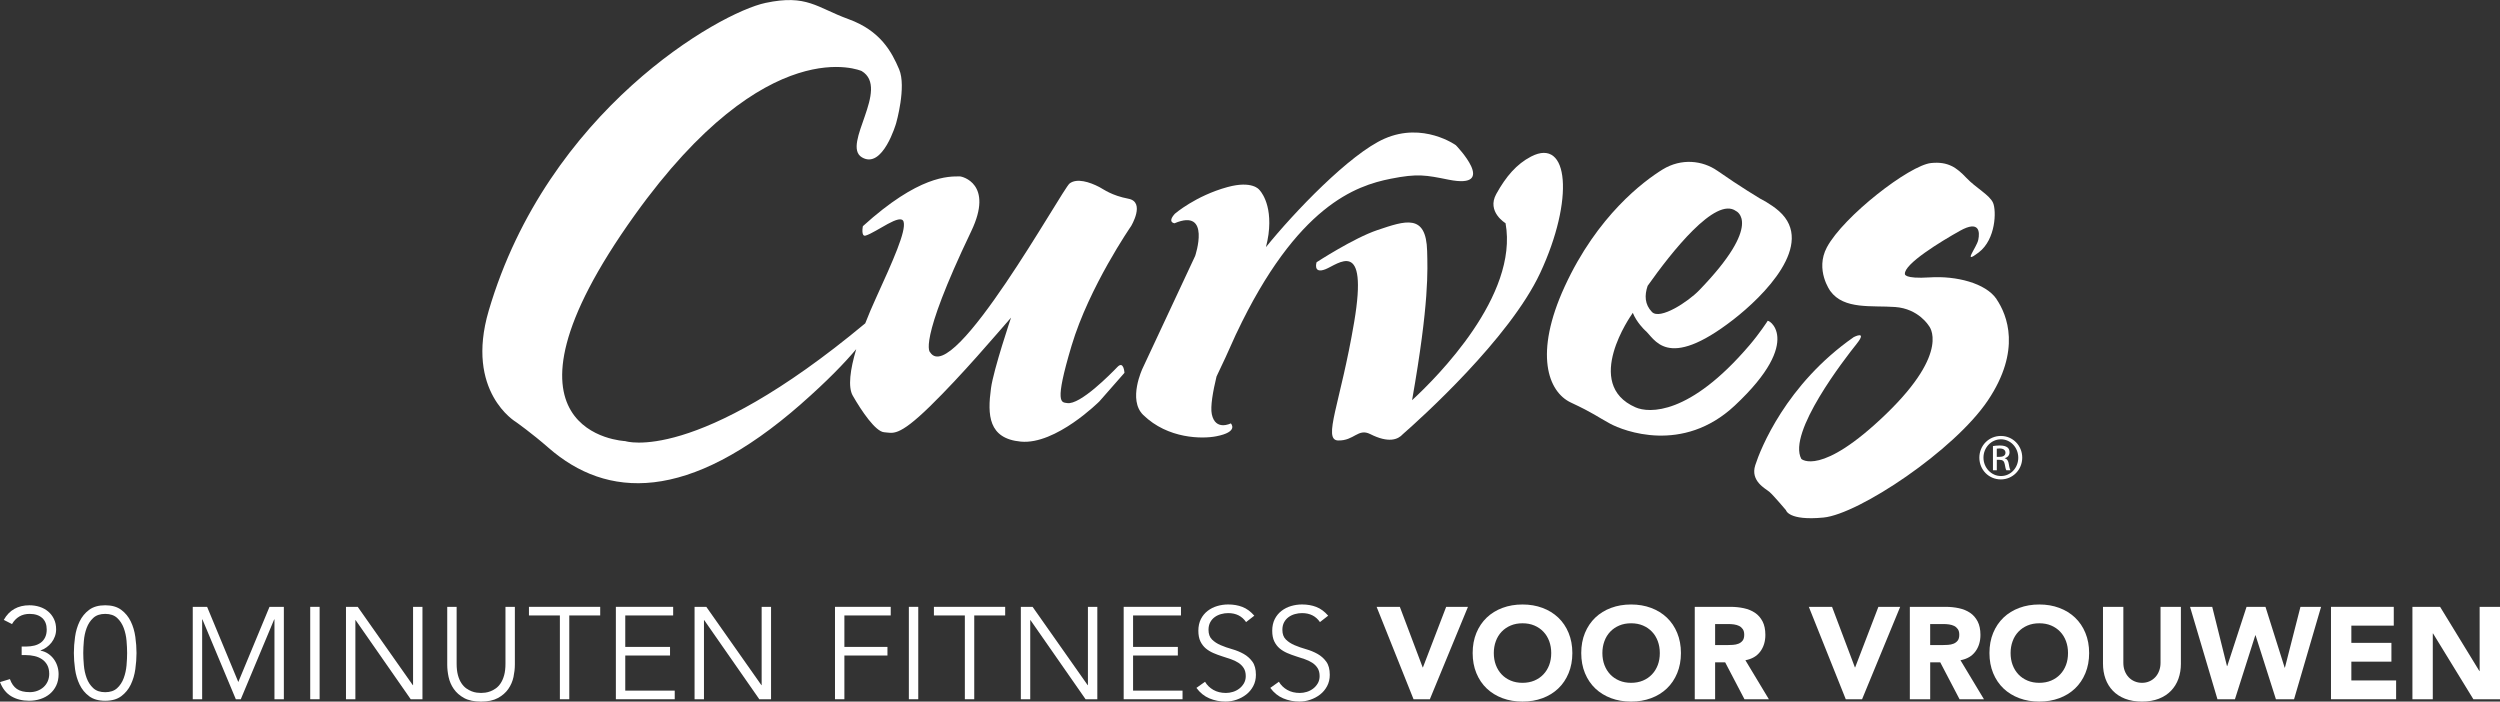 <?xml version="1.0" encoding="UTF-8"?> <svg xmlns="http://www.w3.org/2000/svg" id="Laag_1" data-name="Laag 1" viewBox="0 0 957.79 268.79"><rect x="0" y="0" width="957.79" height="268.79" fill="#333333" stroke="none"/><g><path d="M307.02,154.66c9.89-8.68,16.53-15.57,21.01-20.89-2.33,7.83-3.22,14.51-1.32,17.82,3.39,5.91,8.73,13.8,12.04,14.01,3.32.2,5.2,2.11,17.53-9.92,12.33-12.04,25.51-27.66,31.07-33.99,0,0-6.7,19.84-7.68,27.02-1.41,10.34-1.02,19.31,11.41,20.48,13.42,1.27,30.11-15.41,30.11-15.41l9.61-10.94s-.26-4.79-2.7-2.25c-2.43,2.53-14.33,14.67-19.26,13.83-2.17-.37-5.06.63,1.69-21.95,6.74-22.59,22.81-45.84,22.81-45.84,0,0,5.57-9.22-1-10.49-6.56-1.26-9.49-3.61-11.15-4.47-3.81-1.99-8.64-3.49-11.41-1.38-2.78,2.12-44.7,78.14-53.41,64.71,0,0-5.1-2.9,15.72-46.4,8.77-18.31-3.65-20.99-4.21-21.01-4.52-.05-15.84-.4-37.3,19.06,0,0-.81,4.17,1.07,3.6,4.11-1.23,13.55-8.86,14.54-5.27.99,3.59-3.94,14.61-10.63,29.29-1.45,3.16-2.82,6.39-4.07,9.6-65.15,54.22-91.97,45.12-91.97,45.12,0,0-56.7-2.35,3.68-86.63,51.04-71.23,86.91-55.15,86.91-55.15,11.12,6.69-7.88,28.34.11,33.07,7.98,4.74,13.11-13.1,13.11-13.1,0,0,4-13.94,1.14-20.63-2.85-6.69-7.13-14.77-19.39-19.22-12.26-4.47-15.92-9.59-31.8-6.22-17.78,3.77-83.5,41.23-106.05,117.93-9.15,31.12,10.45,42.64,10.45,42.64,0,0,6.05,4.26,12.54,9.94,22.11,19.27,53.07,21.43,96.79-16.94" style="fill: #fff;"></path><path d="M512.68,168.75c6.13.15,7.61-4.8,12.27-2.45,7.02,3.55,10.63,2.13,12.51.03,6.8-5.95,40.88-36.62,52.62-61.77,13.05-27.97,11.11-52.19-3.53-44.57-5.46,2.85-9.54,7.52-13.31,14.34-3.77,6.82,3.56,11.18,3.56,11.18,5.03,27.77-26.3,59.04-35.81,67.81,6.62-37.52,5.94-49.95,5.77-57.11-.36-14.52-8.36-11.66-19.01-8.08-9.13,3.06-23.35,12.34-23.35,12.34,0,0-1.46,4.56,3.38,2.69,4.83-1.87,16.54-12.52,11.03,20.2-5.26,31.22-12.23,45.23-6.11,45.4" style="fill: #fff;"></path><path d="M657.92,65.4c-5.61-3.91-13.74-4.9-20.95-.47-7.19,4.44-25,17.63-37.5,44.82-11.85,25.76-6.4,40.38,2.38,44.48,8.79,4.11,10.04,5.4,15.06,8.11,5.01,2.7,27.75,11.7,47.7-6.95,27.23-25.46,12.12-33.74,12.53-32.33,0,0-2.94,4.58-6.94,9.26-22.93,26.86-38.45,25.98-43.55,23.76-20.51-8.9-1.5-35.61-1.5-35.61,0,0,.15-.23.4-.63,1.44,3.63,4.56,6.6,4.56,6.6,3.81,3.02,8.04,16.11,33.96-4,11.46-8.89,31.76-28.94,17.49-41.57-3.14-2.77-7.19-4.76-7.19-4.76,0,0-7.7-4.59-16.45-10.72M650.93,111.26c-4.14,4.29-14.97,11.45-18.05,8.25-2.76-2.88-2.89-6.3-1.65-9.99,9.11-12.88,26.04-34.41,33.86-28.67,0,0,10.77,4.67-14.16,30.42" style="fill: #fff;"></path><path d="M764.89,114.56c-4.14-6.1-15.48-8.94-25.52-8.29-10.03.65-9.57-1.3-9.57-1.3-.37-3.82,13.72-12.43,21.13-16.57,7.42-4.13,7.63.43,6.98,3.49-.65,3.05-6.33,9.8.21,4.79,6.53-5.01,6.77-15.91,5.46-18.96-1.31-3.04-6.54-5.67-10.24-9.59-3.71-3.92-7.01-6.34-13.52-5.67-8.29.86-33.53,20.4-39.9,32.27-4.65,8.69,1.32,16.79,1.32,16.79,5.23,7.19,15.9,5.44,24.85,6.1,8.95.65,12.87,7.19,12.87,7.19,0,0,8.71,9.59-16.36,33.8-25.06,24.18-32.48,17.21-32.48,17.21-5.44-10.03,16.8-38.59,21.15-44.03,4.35-5.45-1.09-2.63-1.09-2.63-25.94,18.1-35.76,42.95-37.71,49.06-1.97,6.11,3.92,8.94,5.44,10.24,1.53,1.31,6.32,6.99,6.32,6.99,0,0,.88,4.14,14.38,2.83,13.51-1.31,50.14-25.72,63-44.9,12.85-19.18,7.41-32.69,3.27-38.8" style="fill: #fff;"></path><path d="M473.54,128.02c.03-.09.09-.17.13-.26,23.24-49.15,45.95-56.64,59.09-59.27,10.42-2.08,13.55-1.39,22.23.35,19.33,3.86,2.78-13.2,2.78-13.2,0,0-12.5-9.02-27.33-2.52-13.25,5.8-34.78,28.34-45.44,41.57.44-1.74.77-3.37.98-4.9,1.61-12.23-3.56-17.11-3.56-17.11,0,0-2.64-3.62-12.19-1-12.2,3.35-20.11,10.2-20.11,10.2-3.04,3.35-.15,3.66-.15,3.66,14.16-6,7.91,12.52,7.91,12.52-13.99,29.86-20.14,43.07-20.14,43.07,0,0-5.73,12.02.23,17.83,9.5,9.26,22.7,9.22,27.97,8.19,8.85-1.71,5.6-4.95,5.6-4.95,0,0-5.9,3.04-7.28-3.51-.61-2.93.45-8.82,1.81-14.45,2.06-4.23,4.66-9.89,7.47-16.23" style="fill: #fff;"></path><path d="M766.59,167.02c4.54,0,8.16,3.69,8.16,8.31s-3.62,8.34-8.2,8.34-8.23-3.65-8.23-8.34,3.69-8.31,8.23-8.31h.04ZM766.55,168.31c-3.65,0-6.65,3.14-6.65,7.01s3,7.05,6.68,7.05c3.69.04,6.65-3.11,6.65-7.02s-2.96-7.05-6.65-7.05h-.04ZM765,180.16h-1.47v-9.27c.77-.11,1.51-.22,2.62-.22,1.4,0,2.32.3,2.88.7.56.41.85,1.04.85,1.92,0,1.22-.81,1.95-1.81,2.25v.08c.81.15,1.37.88,1.55,2.25.22,1.44.45,1.99.6,2.29h-1.55c-.22-.3-.44-1.14-.63-2.36-.22-1.18-.81-1.63-1.99-1.63h-1.04v3.99ZM765,175.03h1.08c1.22,0,2.25-.44,2.25-1.59,0-.82-.59-1.63-2.25-1.63-.48,0-.81.04-1.08.08v3.14Z" style="fill: #fff;"></path></g><g><path d="M8.3,247.69h1.85c1.03,0,2.03-.12,2.98-.35.95-.23,1.77-.61,2.48-1.12s1.26-1.19,1.67-2.03.62-1.83.62-3c0-1.9-.57-3.38-1.72-4.42-1.15-1.05-2.76-1.58-4.83-1.58-1.5,0-2.82.33-3.95,1-1.13.67-2.07,1.63-2.8,2.9l-3.15-1.6c1.07-1.9,2.42-3.31,4.07-4.22,1.65-.92,3.56-1.38,5.73-1.38,1.4,0,2.72.2,3.95.6,1.23.4,2.32.99,3.25,1.78.93.78,1.67,1.75,2.23,2.9.55,1.15.82,2.46.82,3.92,0,.97-.16,1.88-.48,2.75-.32.87-.75,1.65-1.3,2.35s-1.19,1.31-1.92,1.83c-.73.52-1.5.91-2.3,1.17l.15.1c1,.2,1.92.57,2.75,1.12.83.55,1.55,1.22,2.15,2.02.6.8,1.07,1.7,1.4,2.7.33,1,.5,2.05.5,3.15,0,1.63-.3,3.08-.9,4.35-.6,1.27-1.42,2.33-2.45,3.2-1.03.87-2.23,1.52-3.6,1.97-1.37.45-2.82.67-4.35.67-2.6,0-4.87-.57-6.8-1.7-1.93-1.13-3.38-2.95-4.35-5.45l3.8-1.15c.6,1.7,1.49,2.96,2.67,3.78,1.18.82,2.84,1.22,4.98,1.22,1,0,1.95-.17,2.85-.5.9-.33,1.69-.81,2.38-1.42.68-.62,1.22-1.36,1.6-2.22.38-.87.58-1.82.58-2.85,0-1.33-.25-2.46-.75-3.38-.5-.92-1.17-1.66-2-2.22-.83-.57-1.79-.98-2.88-1.23-1.08-.25-2.21-.38-3.38-.38h-1.55v-3.3Z" style="fill: #fff;"></path><path d="M40.3,231.89c2.53,0,4.58.58,6.15,1.75,1.57,1.17,2.78,2.65,3.65,4.45.87,1.8,1.45,3.77,1.75,5.92.3,2.15.45,4.21.45,6.17s-.15,4.03-.45,6.17c-.3,2.15-.88,4.12-1.75,5.93-.87,1.8-2.08,3.28-3.65,4.45-1.57,1.17-3.62,1.75-6.15,1.75s-4.58-.58-6.15-1.75c-1.57-1.17-2.78-2.65-3.65-4.45-.87-1.8-1.45-3.78-1.75-5.93-.3-2.15-.45-4.21-.45-6.17s.15-4.02.45-6.17c.3-2.15.88-4.12,1.75-5.92.87-1.8,2.08-3.28,3.65-4.45,1.57-1.17,3.62-1.75,6.15-1.75ZM40.3,235.19c-1.93,0-3.46.52-4.57,1.55-1.12,1.03-1.96,2.32-2.53,3.85-.57,1.53-.92,3.17-1.07,4.9-.15,1.73-.23,3.3-.23,4.7s.08,2.97.23,4.7c.15,1.73.51,3.37,1.07,4.9.57,1.53,1.41,2.82,2.53,3.85,1.12,1.03,2.64,1.55,4.57,1.55s3.46-.52,4.58-1.55c1.12-1.03,1.96-2.32,2.52-3.85.57-1.53.92-3.17,1.08-4.9.15-1.73.22-3.3.22-4.7s-.07-2.97-.22-4.7c-.15-1.73-.51-3.37-1.08-4.9-.57-1.53-1.41-2.82-2.52-3.85-1.12-1.03-2.64-1.55-4.58-1.55Z" style="fill: #fff;"></path><path d="M91.3,261.29l11.95-28.8h5.5v35.4h-3.6v-30.6h-.1l-12.8,30.6h-1.9l-12.8-30.6h-.1v30.6h-3.6v-35.4h5.5l11.95,28.8Z" style="fill: #fff;"></path><path d="M122.45,267.89h-3.6v-35.4h3.6v35.4Z" style="fill: #fff;"></path><path d="M158.15,262.49h.1v-30h3.6v35.4h-4.5l-21.1-30.3h-.1v30.3h-3.6v-35.4h4.5l21.1,30Z" style="fill: #fff;"></path><path d="M197.25,254.69c0,1.47-.18,3.03-.52,4.67-.35,1.65-1.01,3.18-1.98,4.58-.97,1.4-2.29,2.56-3.98,3.48-1.68.92-3.84,1.38-6.48,1.38s-4.83-.46-6.5-1.38c-1.67-.92-2.98-2.08-3.95-3.48-.97-1.4-1.62-2.92-1.98-4.58-.35-1.65-.52-3.21-.52-4.67v-22.2h3.6v21.8c0,1.7.17,3.16.5,4.38.33,1.22.78,2.24,1.33,3.07.55.83,1.17,1.49,1.85,1.98.68.48,1.37.86,2.05,1.12.68.27,1.34.44,1.98.52.63.08,1.18.12,1.65.12.43,0,.98-.04,1.62-.12.65-.08,1.32-.26,2-.52.68-.27,1.37-.64,2.05-1.12.68-.48,1.3-1.14,1.85-1.98.55-.83.99-1.86,1.33-3.07.33-1.22.5-2.68.5-4.38v-21.8h3.6v22.2Z" style="fill: #fff;"></path><path d="M218.1,267.89h-3.6v-32.1h-11.85v-3.3h27.3v3.3h-11.85v32.1Z" style="fill: #fff;"></path><path d="M239.55,264.59h18.95v3.3h-22.55v-35.4h21.95v3.3h-18.35v12.05h17.15v3.3h-17.15v13.45Z" style="fill: #fff;"></path><path d="M291.7,262.49h.1v-30h3.6v35.4h-4.5l-21.1-30.3h-.1v30.3h-3.6v-35.4h4.5l21.1,30Z" style="fill: #fff;"></path><path d="M323.5,267.89h-3.6v-35.4h21.35v3.3h-17.75v12.05h16.5v3.3h-16.5v16.75Z" style="fill: #fff;"></path><path d="M351.8,267.89h-3.6v-35.4h3.6v35.4Z" style="fill: #fff;"></path><path d="M373.25,267.89h-3.6v-32.1h-11.85v-3.3h27.3v3.3h-11.85v32.1Z" style="fill: #fff;"></path><path d="M416.7,262.49h.1v-30h3.6v35.4h-4.5l-21.1-30.3h-.1v30.3h-3.6v-35.4h4.5l21.1,30Z" style="fill: #fff;"></path><path d="M434.1,264.59h18.95v3.3h-22.55v-35.4h21.95v3.3h-18.35v12.05h17.15v3.3h-17.15v13.45Z" style="fill: #fff;"></path><path d="M477.4,238.34c-1.57-2.3-3.85-3.45-6.85-3.45-.93,0-1.85.12-2.75.38-.9.25-1.71.63-2.42,1.15-.72.52-1.29,1.18-1.73,2-.43.82-.65,1.77-.65,2.88,0,1.6.45,2.84,1.35,3.72.9.88,2.02,1.61,3.35,2.17,1.33.57,2.79,1.08,4.38,1.53s3.04,1.05,4.38,1.8,2.45,1.74,3.35,2.97c.9,1.23,1.35,2.92,1.35,5.05,0,1.6-.34,3.04-1.02,4.32-.68,1.28-1.58,2.36-2.7,3.23-1.12.87-2.37,1.53-3.75,2-1.38.47-2.78.7-4.17.7-2.17,0-4.23-.41-6.18-1.23-1.95-.82-3.61-2.16-4.97-4.02l3.3-2.35c.76,1.3,1.83,2.34,3.19,3.12,1.36.78,2.97,1.17,4.83,1.17.9,0,1.79-.14,2.69-.42.9-.28,1.7-.7,2.42-1.25s1.3-1.22,1.77-2.02c.46-.8.7-1.72.7-2.75,0-1.23-.26-2.26-.78-3.08-.52-.82-1.2-1.5-2.05-2.05-.85-.55-1.82-1.01-2.9-1.38s-2.2-.73-3.35-1.1c-1.15-.37-2.27-.78-3.35-1.25-1.08-.47-2.05-1.06-2.9-1.77-.85-.72-1.53-1.62-2.05-2.7-.52-1.08-.78-2.44-.78-4.08s.33-3.18.97-4.45c.65-1.27,1.52-2.32,2.6-3.15,1.08-.83,2.31-1.45,3.67-1.85,1.37-.4,2.77-.6,4.2-.6,2,0,3.82.32,5.45.95,1.63.63,3.15,1.75,4.55,3.35l-3.15,2.45Z" style="fill: #fff;"></path><path d="M505.7,238.34c-1.57-2.3-3.85-3.45-6.85-3.45-.93,0-1.85.12-2.75.38-.9.25-1.71.63-2.42,1.15-.72.52-1.29,1.18-1.73,2-.43.82-.65,1.77-.65,2.88,0,1.6.45,2.84,1.35,3.72.9.88,2.02,1.61,3.35,2.17,1.33.57,2.79,1.08,4.38,1.53s3.04,1.05,4.38,1.8,2.45,1.74,3.35,2.97c.9,1.23,1.35,2.92,1.35,5.05,0,1.6-.34,3.04-1.02,4.32-.68,1.28-1.58,2.36-2.7,3.23-1.12.87-2.37,1.53-3.75,2-1.38.47-2.78.7-4.17.7-2.17,0-4.23-.41-6.18-1.23-1.95-.82-3.61-2.16-4.97-4.02l3.3-2.35c.76,1.3,1.83,2.34,3.19,3.12,1.36.78,2.97,1.17,4.83,1.17.9,0,1.79-.14,2.69-.42.9-.28,1.7-.7,2.42-1.25s1.3-1.22,1.77-2.02c.46-.8.7-1.72.7-2.75,0-1.23-.26-2.26-.78-3.08-.52-.82-1.2-1.5-2.05-2.05-.85-.55-1.82-1.01-2.9-1.38s-2.2-.73-3.35-1.1c-1.15-.37-2.27-.78-3.35-1.25-1.08-.47-2.05-1.06-2.9-1.77-.85-.72-1.53-1.62-2.05-2.7-.52-1.08-.78-2.44-.78-4.08s.33-3.18.97-4.45c.65-1.27,1.52-2.32,2.6-3.15,1.08-.83,2.31-1.45,3.67-1.85,1.37-.4,2.77-.6,4.2-.6,2,0,3.82.32,5.45.95,1.63.63,3.15,1.75,4.55,3.35l-3.15,2.45Z" style="fill: #fff;"></path></g><g><path d="M527.4,232.49h8.9l8.75,23.2h.1l8.9-23.2h8.35l-14.6,35.4h-6.25l-14.15-35.4Z" style="fill: #fff;"></path><path d="M564.2,250.19c0-2.83.47-5.4,1.42-7.7.95-2.3,2.28-4.26,3.97-5.88,1.7-1.62,3.72-2.86,6.05-3.72,2.33-.87,4.88-1.3,7.65-1.3s5.32.43,7.65,1.3c2.33.87,4.35,2.11,6.05,3.72,1.7,1.62,3.03,3.58,3.97,5.88.95,2.3,1.43,4.87,1.43,7.7s-.48,5.4-1.43,7.7c-.95,2.3-2.27,4.26-3.97,5.88-1.7,1.62-3.72,2.86-6.05,3.72-2.33.87-4.88,1.3-7.65,1.3s-5.32-.43-7.65-1.3c-2.33-.87-4.35-2.11-6.05-3.72-1.7-1.62-3.02-3.58-3.97-5.88s-1.42-4.87-1.42-7.7ZM572.3,250.19c0,1.67.26,3.19.78,4.58.52,1.38,1.26,2.58,2.22,3.6.97,1.02,2.12,1.81,3.48,2.38,1.35.57,2.86.85,4.52.85s3.17-.28,4.53-.85c1.35-.57,2.51-1.36,3.47-2.38.97-1.02,1.71-2.22,2.23-3.6.52-1.38.77-2.91.77-4.58s-.26-3.15-.77-4.55c-.52-1.4-1.26-2.61-2.23-3.62-.97-1.02-2.12-1.81-3.47-2.38-1.35-.57-2.86-.85-4.53-.85s-3.17.28-4.52.85c-1.35.57-2.51,1.36-3.48,2.38-.97,1.02-1.71,2.22-2.22,3.62-.52,1.4-.78,2.92-.78,4.55Z" style="fill: #fff;"></path><path d="M605.8,250.19c0-2.83.47-5.4,1.42-7.7.95-2.3,2.28-4.26,3.97-5.88,1.7-1.62,3.72-2.86,6.05-3.72,2.33-.87,4.88-1.3,7.65-1.3s5.32.43,7.65,1.3c2.33.87,4.35,2.11,6.05,3.72,1.7,1.62,3.03,3.58,3.97,5.88.95,2.3,1.43,4.87,1.43,7.7s-.48,5.4-1.43,7.7c-.95,2.3-2.27,4.26-3.97,5.88-1.7,1.62-3.72,2.86-6.05,3.72-2.33.87-4.88,1.3-7.65,1.3s-5.32-.43-7.65-1.3c-2.33-.87-4.35-2.11-6.05-3.72-1.7-1.62-3.02-3.58-3.97-5.88s-1.42-4.87-1.42-7.7ZM613.9,250.19c0,1.67.26,3.19.78,4.58.52,1.38,1.26,2.58,2.22,3.6.97,1.02,2.12,1.81,3.48,2.38,1.35.57,2.86.85,4.52.85s3.17-.28,4.53-.85c1.35-.57,2.51-1.36,3.47-2.38.97-1.02,1.71-2.22,2.23-3.6.52-1.38.77-2.91.77-4.58s-.26-3.15-.77-4.55c-.52-1.4-1.26-2.61-2.23-3.62-.97-1.02-2.12-1.81-3.47-2.38-1.35-.57-2.86-.85-4.53-.85s-3.17.28-4.52.85c-1.35.57-2.51,1.36-3.48,2.38-.97,1.02-1.71,2.22-2.22,3.62-.52,1.4-.78,2.92-.78,4.55Z" style="fill: #fff;"></path><path d="M649.29,232.49h13.7c1.8,0,3.51.18,5.12.53,1.62.35,3.03.93,4.25,1.75,1.22.82,2.18,1.92,2.9,3.3.72,1.38,1.08,3.11,1.08,5.17,0,2.5-.65,4.62-1.95,6.38s-3.2,2.86-5.7,3.33l9,14.95h-9.35l-7.4-14.15h-3.85v14.15h-7.8v-35.4ZM657.1,247.14h4.6c.7,0,1.44-.03,2.22-.08s1.49-.2,2.12-.45,1.16-.64,1.58-1.17c.42-.53.62-1.28.62-2.25,0-.9-.18-1.62-.55-2.15-.37-.53-.83-.94-1.4-1.23-.57-.28-1.22-.47-1.95-.58-.73-.1-1.45-.15-2.15-.15h-5.1v8.05Z" style="fill: #fff;"></path><path d="M692.99,232.49h8.9l8.75,23.2h.1l8.9-23.2h8.35l-14.6,35.4h-6.25l-14.15-35.4Z" style="fill: #fff;"></path><path d="M731.69,232.49h13.7c1.8,0,3.51.18,5.12.53,1.62.35,3.03.93,4.25,1.75,1.22.82,2.18,1.92,2.9,3.3.72,1.38,1.08,3.11,1.08,5.17,0,2.5-.65,4.62-1.95,6.38s-3.2,2.86-5.7,3.33l9,14.95h-9.35l-7.4-14.15h-3.85v14.15h-7.8v-35.4ZM739.49,247.14h4.6c.7,0,1.44-.03,2.22-.08s1.49-.2,2.12-.45,1.16-.64,1.58-1.17c.42-.53.62-1.28.62-2.25,0-.9-.18-1.62-.55-2.15-.37-.53-.83-.94-1.4-1.23-.57-.28-1.22-.47-1.95-.58-.73-.1-1.45-.15-2.15-.15h-5.1v8.05Z" style="fill: #fff;"></path><path d="M762.19,250.19c0-2.83.47-5.4,1.42-7.7.95-2.3,2.28-4.26,3.97-5.88,1.7-1.62,3.72-2.86,6.05-3.72,2.33-.87,4.88-1.3,7.65-1.3s5.32.43,7.65,1.3c2.33.87,4.35,2.11,6.05,3.72,1.7,1.62,3.03,3.58,3.97,5.88.95,2.3,1.43,4.87,1.43,7.7s-.48,5.4-1.43,7.7c-.95,2.3-2.27,4.26-3.97,5.88-1.7,1.62-3.72,2.86-6.05,3.72-2.33.87-4.88,1.3-7.65,1.3s-5.32-.43-7.65-1.3c-2.33-.87-4.35-2.11-6.05-3.72-1.7-1.62-3.02-3.58-3.97-5.88s-1.42-4.87-1.42-7.7ZM770.29,250.19c0,1.67.26,3.19.78,4.58.52,1.38,1.26,2.58,2.22,3.6.97,1.02,2.12,1.81,3.48,2.38,1.35.57,2.86.85,4.52.85s3.17-.28,4.53-.85c1.35-.57,2.51-1.36,3.47-2.38.97-1.02,1.71-2.22,2.23-3.6.52-1.38.77-2.91.77-4.58s-.26-3.15-.77-4.55c-.52-1.4-1.26-2.61-2.23-3.62-.97-1.02-2.12-1.81-3.47-2.38-1.35-.57-2.86-.85-4.53-.85s-3.17.28-4.52.85c-1.35.57-2.51,1.36-3.48,2.38-.97,1.02-1.71,2.22-2.22,3.62-.52,1.4-.78,2.92-.78,4.55Z" style="fill: #fff;"></path><path d="M835.54,254.24c0,2.1-.32,4.03-.95,5.8-.63,1.77-1.58,3.3-2.83,4.6s-2.81,2.32-4.67,3.05c-1.87.73-4.02,1.1-6.45,1.1s-4.63-.37-6.5-1.1c-1.87-.73-3.42-1.75-4.67-3.05s-2.19-2.83-2.83-4.6c-.63-1.77-.95-3.7-.95-5.8v-21.75h7.8v21.45c0,1.1.17,2.12.52,3.05.35.93.84,1.74,1.48,2.43.63.68,1.39,1.22,2.27,1.6.88.38,1.84.58,2.88.58s1.98-.19,2.85-.58c.87-.38,1.62-.92,2.25-1.6.63-.68,1.12-1.49,1.47-2.43.35-.93.53-1.95.53-3.05v-21.45h7.8v21.75Z" style="fill: #fff;"></path><path d="M839.04,232.49h8.5l5.65,22.7h.1l7.4-22.7h7.25l7.35,23.3h.1l5.95-23.3h7.9l-10.35,35.4h-6.95l-7.8-24.5h-.1l-7.8,24.5h-6.7l-10.5-35.4Z" style="fill: #fff;"></path><path d="M893.04,232.49h24.05v7.2h-16.25v6.6h15.35v7.2h-15.35v7.2h17.15v7.2h-24.95v-35.4Z" style="fill: #fff;"></path><path d="M924.24,232.49h10.6l15.05,24.6h.1v-24.6h7.8v35.4h-10.2l-15.45-25.2h-.1v25.2h-7.8v-35.4Z" style="fill: #fff;"></path></g></svg> 